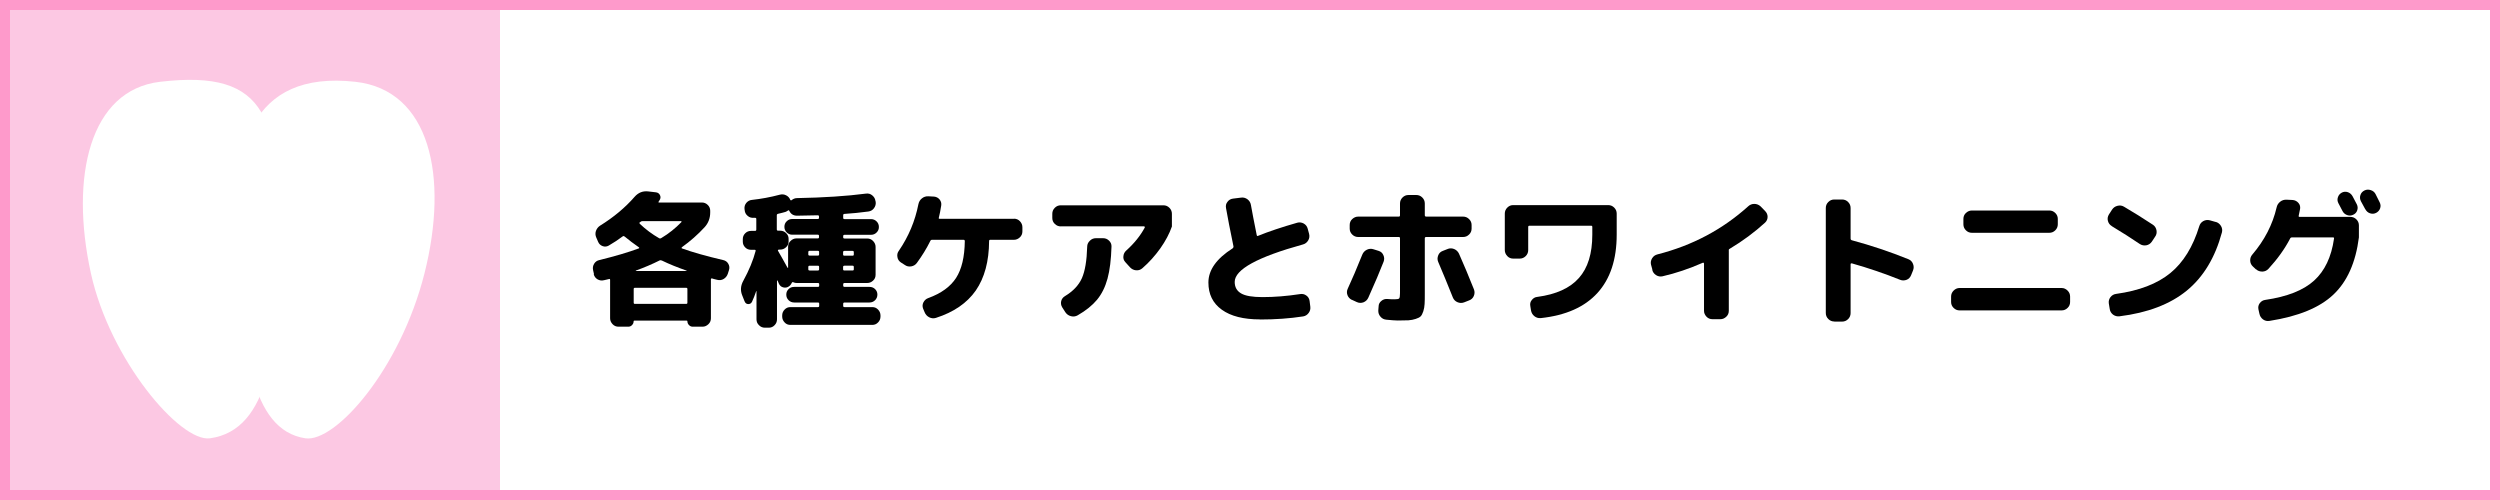 <?xml version="1.0" encoding="UTF-8"?>
<svg id="_レイヤー_1" data-name="レイヤー 1" xmlns="http://www.w3.org/2000/svg" viewBox="0 0 250 50">
  <defs>
    <style>
      .cls-1 {
        fill: #fcc8e3;
      }

      .cls-1, .cls-2, .cls-3, .cls-4 {
        stroke-width: 0px;
      }

      .cls-3 {
        fill: #fff;
      }

      .cls-4 {
        fill: #fe9acb;
      }
    </style>
  </defs>
  <g id="_グループ_各種ケアとホワイトニング" data-name="&amp;lt;グループ&amp;gt;各種ケアとホワイトニング">
    <rect class="cls-3" x="0" y="0" width="250" height="50"/>
    <rect class="cls-1" x="0" y="0" width="50" height="50"/>
    <path class="cls-4" d="M249,1v48H1V1h248M250,0H0v50h250V0h0Z"/>
    <g>
      <path class="cls-2" d="M59.4,27.42l-.09-.4c-.05-.23-.02-.44.1-.64s.29-.32.51-.37c1.59-.39,2.91-.78,3.96-1.17.02,0,.03-.02.04-.04s0-.04-.02-.06c-.53-.37-1.01-.73-1.44-1.09-.07-.05-.13-.06-.18-.02-.44.33-.91.64-1.41.93-.2.11-.4.13-.61.05-.21-.08-.35-.21-.44-.41l-.19-.44c-.1-.22-.11-.44-.04-.66.08-.22.21-.4.41-.53,1.37-.85,2.52-1.81,3.46-2.89.37-.42.82-.6,1.35-.54l.77.09c.2.02.34.12.42.29s.06.33-.04.49l-.09.14c-.05.07-.04.1.04.1h4.27c.23,0,.43.08.59.24.17.16.25.36.25.58v.18c0,.57-.19,1.06-.55,1.46-.68.74-1.44,1.41-2.28,2.01-.02.02-.03.04-.03.07s0,.04.03.05c1.05.38,2.43.77,4.14,1.17.22.05.39.17.5.37.11.19.14.4.07.62l-.12.38c-.08.23-.22.4-.42.52s-.42.14-.65.08c-.24-.06-.42-.1-.52-.14-.03,0-.06,0-.07.02-.02.03-.03.05-.03.08v3.89c0,.23-.08.43-.25.59s-.36.25-.59.25h-.98c-.14,0-.26-.05-.37-.16-.1-.1-.16-.23-.16-.37,0-.05-.02-.08-.08-.08h-5.22c-.05,0-.08.02-.08.08,0,.14-.05.26-.16.37-.1.11-.23.16-.37.16h-.98c-.23,0-.43-.08-.59-.25s-.25-.36-.25-.59v-3.84c0-.08-.04-.11-.1-.09-.06.02-.15.04-.25.06-.11.02-.2.04-.26.06-.23.06-.44.03-.65-.09-.2-.12-.32-.29-.38-.51ZM68.74,30.27v-1.37c0-.08-.04-.12-.12-.12h-5.13c-.08,0-.12.04-.12.12v1.37c0,.08.04.12.12.12h5.13c.08,0,.12-.04.12-.12ZM65.97,26.04c-.76.38-1.56.72-2.39,1.02,0,.02,0,.04,0,.04h5.08s.02-.02-.01-.04c-.91-.32-1.73-.65-2.45-1-.09-.04-.17-.05-.24-.02ZM63.99,22.22c-.06.05-.06.1,0,.17.58.55,1.22,1.03,1.92,1.43.07.04.14.04.23-.02.74-.44,1.41-.98,2.01-1.6.02-.04,0-.07-.04-.09h-3.85c-.09,0-.17.03-.23.09l-.03.03Z"/>
      <path class="cls-2" d="M74.46,30.14l-.23-.58c-.21-.5-.17-.99.1-1.48.58-1.06.99-2.06,1.23-2.98.02-.08-.01-.12-.1-.12h-.36c-.23,0-.43-.08-.58-.24-.16-.16-.24-.35-.24-.58v-.25c0-.23.08-.42.24-.58s.35-.24.58-.24h.41c.08,0,.12-.05.12-.14v-1.05c0-.08-.04-.12-.13-.12-.01,0-.03,0-.06,0-.03,0-.05,0-.06,0-.23.02-.44-.04-.61-.19-.18-.15-.28-.33-.3-.56l-.02-.14c-.02-.23.04-.43.19-.61.15-.17.33-.27.55-.29.92-.1,1.85-.27,2.79-.52.22-.06.43-.04.63.06.2.1.34.25.42.46,0,.02.03.03.06.04s.05,0,.08-.02c.16-.13.34-.2.54-.2,2.67-.05,4.97-.2,6.89-.45.23-.03.44.02.62.17s.29.32.32.54l.03.12c.03.23-.03.44-.17.63-.14.19-.33.3-.56.33-.81.11-1.6.19-2.38.24-.09,0-.14.04-.14.13v.27c0,.08.04.12.14.12h2.64c.22,0,.41.08.56.23s.23.33.23.56-.08.4-.23.55-.33.23-.56.23h-2.64c-.09,0-.14.04-.14.12v.13c0,.08.04.12.14.12h2.26c.23,0,.43.08.59.25s.25.36.25.59v2.79c0,.23-.08.43-.25.58-.17.16-.36.24-.59.24h-2.26c-.09,0-.14.04-.14.13v.12c0,.09.04.14.14.14h2.49c.22,0,.41.07.56.22s.23.33.23.55-.08.41-.23.56-.34.23-.56.23h-2.49c-.09,0-.14.04-.14.13v.21c0,.08.04.12.14.12h2.77c.23,0,.42.08.58.25.16.17.24.36.24.59v.1c0,.23-.08.43-.24.59-.16.17-.35.25-.58.25h-8.19c-.23,0-.43-.08-.58-.25-.16-.17-.24-.36-.24-.59v-.1c0-.23.08-.43.24-.59.16-.17.35-.25.58-.25h2.76c.08,0,.12-.04.12-.12v-.21c0-.09-.04-.13-.12-.13h-2.38c-.22,0-.41-.08-.56-.23s-.23-.33-.23-.56.08-.4.23-.55.33-.22.56-.22h2.38c.08,0,.12-.05.12-.14v-.12c0-.09-.04-.13-.12-.13h-2.13c-.11,0-.23-.02-.35-.08-.06-.03-.11,0-.15.08-.07.15-.17.27-.28.34-.17.12-.36.15-.56.1-.21-.05-.35-.18-.44-.37l-.13-.31s-.02-.01-.04-.01-.02,0-.02.03v3.85c0,.23-.08.43-.24.59-.16.17-.35.25-.58.25h-.39c-.23,0-.43-.08-.59-.25-.17-.16-.25-.36-.25-.59v-2.83s-.03.02-.03.02c-.14.41-.28.76-.42,1.06-.08.16-.21.23-.38.23-.17-.01-.29-.1-.35-.26ZM77.68,21.53v1.4c0,.09.04.14.13.14h.21c.23,0,.43.08.59.24.17.16.25.35.25.58v.25c0,.23-.08.43-.25.58-.17.16-.36.24-.59.24h-.15s-.05.02-.07.04c-.02.03-.01.06,0,.08.08.14.23.4.45.79.22.39.38.69.5.9,0,.01.02.02.04.02s.02,0,.02-.03v-2.08c0-.23.08-.43.25-.59s.36-.25.59-.25h2.13c.08,0,.12-.04.12-.12v-.13c0-.08-.04-.12-.12-.12h-2.56c-.22,0-.4-.08-.55-.23-.15-.15-.23-.33-.23-.55s.07-.41.23-.56c.15-.15.33-.23.55-.23h2.56c.08,0,.12-.04.12-.12v-.13c0-.08-.04-.12-.13-.12-.05,0-.74.02-2.07.04-.36,0-.61-.16-.77-.48-.03-.07-.07-.08-.13-.04-.07.06-.16.1-.25.14-.19.06-.44.12-.74.19-.09.02-.13.07-.13.15ZM81.91,25.44v-.23c0-.09-.04-.13-.12-.13h-.82c-.09,0-.14.04-.14.13v.23c0,.08.04.12.14.12h.82c.08,0,.12-.04.12-.12ZM81.91,26.93v-.24c0-.08-.04-.12-.12-.12h-.82c-.09,0-.14.04-.14.12v.24c0,.08.04.12.14.12h.82c.08,0,.12-.04.12-.12ZM84.31,25.22v.23c0,.08.04.12.14.12h.81c.08,0,.12-.04.12-.12v-.23c0-.09-.04-.13-.12-.13h-.81c-.09,0-.14.04-.14.13ZM84.31,26.69v.24c0,.08.04.12.14.12h.81c.08,0,.12-.04.12-.12v-.24c0-.08-.04-.12-.12-.12h-.81c-.09,0-.14.04-.14.12Z"/>
      <path class="cls-2" d="M101.4,21.87c.23,0,.43.08.59.25s.25.37.25.6v.42c0,.23-.08.43-.25.59s-.36.25-.59.25h-2.37c-.08,0-.12.04-.12.12-.01,2.04-.46,3.69-1.33,4.95-.88,1.26-2.21,2.17-3.99,2.74-.23.07-.45.05-.67-.06-.21-.11-.37-.28-.46-.51l-.15-.36c-.08-.21-.07-.42.03-.62s.26-.35.48-.43c1.3-.47,2.23-1.15,2.79-2.02s.85-2.1.87-3.67c0-.09-.04-.14-.12-.14h-3.15c-.09,0-.15.04-.18.12-.37.75-.82,1.48-1.34,2.19-.14.19-.33.31-.57.35-.24.04-.46-.01-.65-.15l-.39-.25c-.19-.13-.31-.31-.34-.54-.04-.23,0-.44.15-.63.97-1.42,1.62-2.97,1.95-4.65.05-.24.17-.44.35-.58.18-.15.4-.22.64-.21l.57.03c.23.02.42.12.56.29.14.18.2.38.16.61-.07.46-.15.87-.24,1.22-.02.07,0,.1.09.1h7.42Z"/>
      <path class="cls-2" d="M106.08,22.64c-.23,0-.43-.08-.6-.25-.17-.16-.25-.36-.25-.59v-.42c0-.23.08-.43.25-.6.17-.17.37-.25.6-.25h10.26c.23,0,.43.08.6.25.17.17.25.37.25.6v1.27c-.25.72-.64,1.45-1.16,2.19-.53.74-1.12,1.4-1.79,1.98-.18.16-.39.23-.63.21-.24-.02-.44-.12-.61-.3l-.46-.51c-.16-.17-.23-.37-.2-.6.02-.23.12-.42.29-.57.79-.71,1.4-1.47,1.84-2.28.02-.03.02-.06,0-.09-.02-.03-.04-.05-.07-.05h-8.33ZM109.59,23.82h.72c.23,0,.43.08.6.25.17.17.25.36.24.59-.04,1.3-.17,2.37-.4,3.21-.23.84-.58,1.54-1.05,2.11-.47.56-1.11,1.08-1.93,1.55-.21.12-.43.15-.67.09-.24-.06-.42-.19-.56-.39l-.32-.5c-.12-.2-.15-.41-.1-.62.05-.21.18-.38.38-.5.81-.49,1.37-1.08,1.69-1.79.31-.7.49-1.75.53-3.16,0-.23.1-.43.27-.59.17-.17.37-.25.6-.25Z"/>
      <path class="cls-2" d="M126,31.94c-1.65,0-2.92-.32-3.82-.97s-1.34-1.55-1.34-2.72c0-1.25.81-2.39,2.43-3.42.06-.05.08-.11.08-.18-.34-1.64-.59-2.93-.75-3.85-.04-.23,0-.44.15-.62.14-.19.32-.29.56-.32l.81-.1c.23-.03.44.03.63.17.19.15.3.33.34.56.11.65.31,1.65.58,3.01.02.09.06.12.12.09,1.08-.44,2.4-.88,3.94-1.32.22-.06.43-.03.64.08.21.12.34.29.4.52l.14.52c.06.23.03.45-.09.65s-.29.34-.51.4c-4.56,1.26-6.84,2.51-6.84,3.75,0,.52.21.9.64,1.15.42.25,1.14.37,2.14.37,1.19,0,2.44-.1,3.75-.3.23-.04.44,0,.63.14.19.13.3.32.33.55l.07.56c.03.23-.02.44-.16.63-.14.19-.32.31-.55.35-1.36.21-2.8.31-4.32.31Z"/>
      <path class="cls-2" d="M135.19,29.99c-.21-.1-.36-.26-.44-.47-.08-.21-.08-.43.02-.64.43-.93.92-2.07,1.46-3.42.09-.22.24-.38.46-.49.21-.1.44-.12.67-.04l.51.16c.22.07.38.21.47.43.1.22.1.43.02.65-.36.93-.87,2.13-1.53,3.6-.1.22-.26.37-.48.46-.22.08-.44.08-.66-.02l-.5-.23ZM139.47,29.93c.25,0,.4-.03.45-.09.05-.06.08-.23.08-.52v-5.49c0-.09-.04-.13-.12-.13h-4.06c-.23,0-.43-.08-.6-.25s-.25-.36-.25-.59v-.36c0-.23.08-.43.25-.59s.37-.25.6-.25h4.06c.08,0,.12-.04.12-.14v-1.17c0-.23.08-.43.25-.6.17-.17.37-.25.6-.25h.78c.23,0,.43.08.6.25.17.17.25.37.25.6v1.17c0,.09.05.14.14.14h3.69c.23,0,.43.08.6.25.17.17.25.36.25.59v.36c0,.23-.08.43-.25.59-.17.17-.37.25-.6.25h-3.69c-.09,0-.14.04-.14.13v5.49c0,.46,0,.82-.02,1.08-.01.26-.06.5-.13.73-.08.23-.16.4-.26.5-.1.1-.27.19-.5.26-.23.08-.47.12-.73.14-.26.01-.61.02-1.06.02-.24,0-.62-.03-1.14-.08-.24-.02-.44-.12-.59-.3-.16-.18-.23-.39-.22-.63l.03-.39c0-.23.1-.42.28-.56.17-.15.38-.21.61-.19.2.02.44.03.72.03ZM144.78,24.89c.22-.08.44-.07.65.02.21.09.37.25.47.46.49,1.1.99,2.3,1.5,3.58.08.22.07.44-.02.65-.09.21-.25.36-.47.44l-.51.2c-.22.08-.44.07-.65-.02-.22-.09-.37-.25-.46-.46-.53-1.33-1.02-2.52-1.47-3.57-.09-.21-.09-.42,0-.65.08-.22.24-.37.46-.45l.51-.2Z"/>
      <path class="cls-2" d="M151.32,25.86c-.23,0-.43-.08-.59-.25s-.25-.37-.25-.6v-3.65c0-.23.08-.43.25-.6.17-.17.36-.25.59-.25h9.5c.23,0,.43.08.6.25.17.17.25.37.25.6v2.1c0,2.48-.64,4.42-1.92,5.83-1.28,1.41-3.17,2.25-5.67,2.52-.24.02-.45-.04-.64-.19-.19-.15-.3-.35-.34-.58l-.07-.44c-.04-.22,0-.42.15-.6.14-.18.32-.29.55-.31,1.88-.25,3.27-.88,4.16-1.89.9-1.01,1.34-2.45,1.34-4.33v-.78c0-.08-.04-.12-.12-.12h-6.15c-.09,0-.14.04-.14.12v2.32c0,.23-.08.43-.25.6-.17.17-.37.25-.6.25h-.66Z"/>
      <path class="cls-2" d="M165.24,26.97l-.14-.51c-.05-.22-.01-.43.11-.63.12-.2.3-.33.53-.39,3.5-.89,6.52-2.5,9.08-4.81.17-.16.38-.24.61-.24s.44.08.62.24l.45.46c.17.17.26.37.26.59,0,.22-.08.42-.25.58-1.04.95-2.22,1.83-3.54,2.62-.08.04-.11.1-.09.18v6.02c0,.23-.08.43-.25.59s-.36.25-.59.25h-.8c-.23,0-.43-.08-.59-.25s-.25-.36-.25-.59v-4.73s-.02-.05-.04-.07c-.03-.02-.06-.02-.09,0-1.37.6-2.71,1.05-4.02,1.35-.23.05-.45.01-.65-.12-.2-.13-.33-.31-.38-.54Z"/>
      <path class="cls-2" d="M183.43,32.15c-.23,0-.43-.08-.6-.25-.17-.17-.25-.37-.25-.6v-10.5c0-.23.08-.43.25-.6s.37-.25.6-.25h.78c.23,0,.43.08.6.25s.25.37.25.6v3.06c0,.09.05.15.14.17,1.93.52,3.81,1.15,5.64,1.89.22.09.38.25.46.47.09.22.09.44,0,.66l-.19.47c-.09.22-.24.38-.45.46s-.43.09-.65,0c-1.54-.62-3.15-1.17-4.81-1.64-.09-.02-.14.01-.14.09v4.88c0,.23-.08.43-.25.6-.17.17-.37.25-.6.25h-.78Z"/>
      <path class="cls-2" d="M195.96,31.04c-.23,0-.43-.08-.6-.25s-.25-.36-.25-.59v-.54c0-.23.08-.43.25-.6s.37-.26.6-.26h10.2c.23,0,.43.09.6.26.17.17.25.37.25.6v.54c0,.23-.08.43-.25.59-.17.17-.37.25-.6.25h-10.2ZM197.19,21.05h7.74c.23,0,.43.08.6.25.17.17.25.36.25.59v.54c0,.23-.08.43-.25.6s-.37.25-.6.25h-7.74c-.23,0-.43-.08-.6-.25-.17-.17-.25-.37-.25-.6v-.54c0-.23.08-.43.25-.59s.37-.25.6-.25Z"/>
      <path class="cls-2" d="M211.18,22.61c-.2-.12-.33-.29-.39-.52s-.02-.44.1-.64l.31-.48c.13-.2.31-.33.55-.39.23-.06.45-.03.65.09.91.53,1.88,1.14,2.9,1.81.19.13.3.31.35.55.04.24,0,.45-.14.64l-.33.5c-.14.2-.33.32-.55.36-.23.04-.45,0-.65-.13-.84-.57-1.78-1.17-2.81-1.79ZM221.58,22.19c.23.07.4.21.52.41s.15.42.09.65c-.68,2.51-1.85,4.45-3.51,5.81-1.66,1.36-3.91,2.22-6.73,2.57-.24.03-.46-.03-.65-.17-.19-.15-.3-.34-.33-.58l-.09-.55c-.03-.23.03-.44.17-.62s.33-.29.56-.32c2.31-.32,4.11-1.01,5.42-2.08,1.3-1.06,2.27-2.63,2.9-4.7.07-.22.2-.39.4-.5s.42-.14.65-.08l.6.17Z"/>
      <path class="cls-2" d="M225.6,26.94l-.31-.29c-.17-.16-.26-.35-.27-.58-.01-.23.06-.44.21-.61,1.22-1.43,2.03-3,2.43-4.71.05-.24.17-.43.36-.58s.4-.21.65-.2l.6.03c.23.02.42.12.57.29s.2.37.17.59c-.08.41-.12.64-.14.69-.02.08.01.12.09.12h5.08c.23,0,.43.08.6.25.17.17.25.37.25.6v1.2c-.32,2.51-1.17,4.42-2.55,5.72-1.38,1.31-3.51,2.18-6.39,2.63-.24.04-.46-.01-.65-.15-.19-.14-.31-.33-.36-.57l-.1-.45c-.04-.22,0-.42.14-.61.14-.18.32-.29.55-.32,2.19-.32,3.82-.96,4.88-1.93,1.06-.96,1.73-2.36,1.99-4.19.02-.09-.01-.13-.1-.13h-4.09c-.1,0-.17.04-.2.12-.53,1.02-1.25,2.03-2.17,3.03-.16.17-.36.26-.6.27-.24,0-.45-.06-.63-.23ZM234.18,19.26c.2-.1.4-.11.61-.04.2.07.36.21.47.41.04.09.11.22.21.4.1.17.17.31.21.4.1.2.11.4.04.61-.07.21-.21.35-.41.44-.19.09-.39.1-.59.03s-.36-.2-.46-.39c-.04-.09-.11-.22-.21-.4-.1-.17-.17-.31-.21-.4-.1-.19-.12-.39-.05-.59.06-.2.19-.36.38-.46ZM236.53,20.93c-.09-.18-.24-.45-.44-.81-.1-.2-.12-.4-.05-.61.06-.2.2-.36.4-.46.2-.1.41-.11.63-.04.22.07.38.2.48.39.05.1.12.25.22.44s.16.32.2.4c.1.2.11.4.04.6-.07.2-.21.35-.4.45-.2.1-.4.11-.61.04s-.36-.21-.47-.41Z"/>
    </g>
    <g>
      <path class="cls-3" d="M27.91,24.68c-.07,9.94-.91,18.32-6.91,19.15-2.98.41-10-7.83-11.91-16.5-2.13-9.71-.09-18.32,6.91-19.15,10.99-1.3,12,3.83,11.91,16.5Z"/>
      <path class="cls-3" d="M23.63,24.68c.64,9.92,1.37,18.32,6.91,19.15,2.97.44,9.47-6.83,11.91-16.5s.56-18.32-6.91-19.15c-10.54-1.17-12.54,6.83-11.91,16.5Z"/>
    </g>
  </g>
</svg>